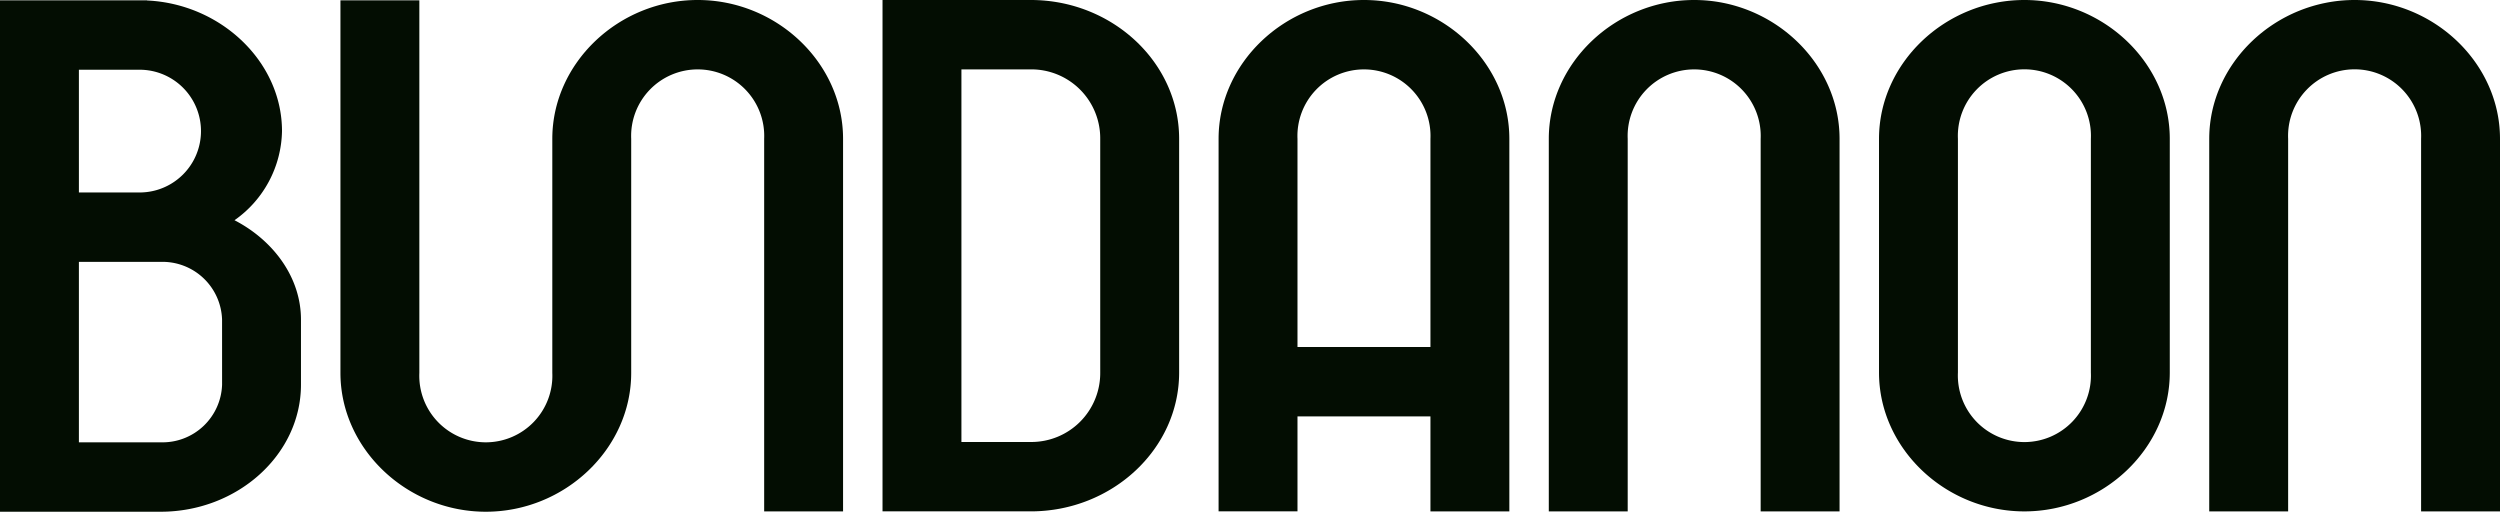 <svg data-name="Group 48" xmlns="http://www.w3.org/2000/svg" viewBox="0 0 364.991 74.71"><path data-name="Path 18" d="M34.238 32.152a16.242 16.242 0 006.933-13.012c0-10.142-8.937-18.576-19.7-19.068l.02-.024H0V74.71h23.462c11.2 0 20.479-8.32 20.479-18.559v-9.493c.003-6.079-3.944-11.519-9.703-14.506zM11.519 19.14v-8.959h8.959a8.96 8.96 0 010 17.919h-8.959zm20.905 37.011a8.706 8.706 0 01-8.959 8.426H11.519V38.232h11.943a8.706 8.706 0 018.959 8.426z" fill="#030d02"/><path data-name="Path 19" d="M101.86 0C90.341 0 80.635 9.173 80.635 20.265v34.179a9.715 9.715 0 11-19.412 0V.044h-11.52v54.4c0 11.093 9.706 20.266 21.225 20.266s21.225-9.173 21.225-20.266V20.265a9.715 9.715 0 1119.412 0v54.4h11.519v-54.4C123.086 9.173 113.38 0 101.86 0z" fill="#030d02"/><path data-name="Path 20" d="M150.497 0h-21.652v74.657h21.652c11.839 0 21.652-9.066 21.652-20.265V20.265C172.149 9.066 162.336 0 150.497 0zm10.133 48.084v6.312a10.061 10.061 0 01-10.133 10.133h-10.133v-54.4h10.132a10.061 10.061 0 0110.133 10.133v27.819z" fill="#030d02"/><path data-name="Path 21" d="M177.909 20.265C177.909 9.173 187.615 0 199.134 0s21.225 9.173 21.225 20.265v54.4H208.84V60.796h-19.412v13.861h-11.519zm30.931 0a9.715 9.715 0 10-19.412 0v30.4h19.412z" fill="#030d02"/><path data-name="Path 22" d="M226.119 20.265C226.119 9.173 235.825 0 247.344 0s21.225 9.173 21.225 20.265v54.4H257.05v-54.4a9.715 9.715 0 10-19.412 0v54.4h-11.519z" fill="#030d02"/><path data-name="Path 23" d="M322.54 20.265C322.54 9.173 332.246 0 343.765 0s21.226 9.173 21.226 20.265v54.4h-11.52v-54.4a9.715 9.715 0 10-19.411 0v54.4h-11.52z" fill="#030d02"/><path data-name="Path 24" d="M295.554 0c-11.519 0-21.225 9.173-21.225 20.265v34.131c0 11.093 9.706 20.265 21.225 20.265s21.226-9.172 21.226-20.265V20.265C316.78 9.173 307.074 0 295.554 0zm9.706 46.063v8.333a9.715 9.715 0 11-19.411 0V20.265a9.715 9.715 0 1119.411 0v25.8z" fill="#030d02"/></svg>